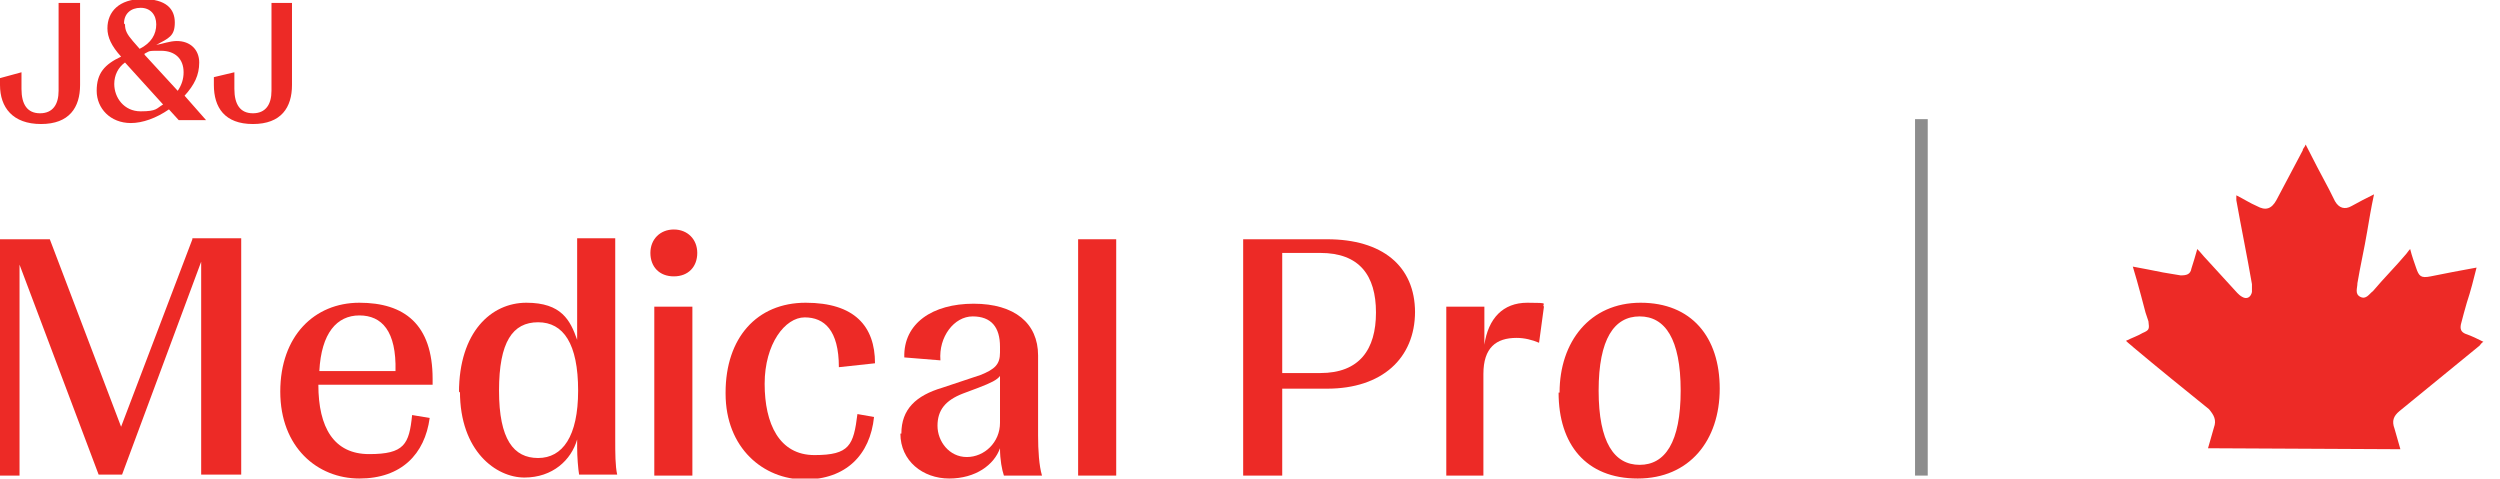 <?xml version="1.0" encoding="utf-8"?>
<svg xmlns="http://www.w3.org/2000/svg" id="Layer_1" version="1.1" viewBox="0 0 256 49">
  
  <defs>
    <style>
      .st0 {
        fill: #8d8d8d;
      }

      .st1 {
        fill-rule: evenodd;
      }

      .st1, .st2 {
        fill: #ed2a26;
      }
    </style>
  </defs>
  <path class="st2" d="M19.7,24.4h5v24.2h-4.1v-21.8l-8.1,21.8h-2.4L2,27.1v21.6H0v-24.2h5.1l7.3,19.2,7.3-19.2Z"/>
  <path class="st1" d="M44.2,39.4h-11.6c0,4.4,1.6,7.1,5.2,7.1s4.1-1,4.4-4l1.8.3c-.5,3.7-2.9,6.2-7.2,6.2s-8.1-3.2-8.1-8.9,3.5-9.1,8.1-9.1,7.5,2.2,7.5,7.8v.6ZM40.5,38c.1-4.1-1.4-5.7-3.7-5.7s-3.9,1.8-4.1,5.7h7.9Z"/>
  <path class="st1" d="M47,40.2c0-6.2,3.3-9.2,6.9-9.2s4.5,1.8,5.2,3.8v-10.4h3.9v20.6c0,1.4,0,2.7.2,3.6h-3.9c-.1-.6-.2-1.8-.2-2.8v-.8c-.6,2.1-2.5,3.9-5.4,3.9s-6.6-2.7-6.6-8.8ZM59.2,40c0-4.8-1.5-7-4.1-7s-4,2-4,7,1.5,6.9,4,6.9,4.1-2.2,4.1-6.9Z"/>
  <path class="st2" d="M66.6,25.9c0-1.4,1-2.4,2.4-2.4s2.4,1,2.4,2.4-.9,2.4-2.4,2.4-2.4-1-2.4-2.4ZM67,48.7v-17.3h3.9v17.3h-3.9Z"/>
  <path class="st2" d="M74.3,40.2c0-5.6,3.2-9.2,8.2-9.2s7.1,2.4,7.1,6.2l-3.7.4c0-3.8-1.5-5.1-3.5-5.1s-4.1,2.7-4.1,6.8,1.5,7.3,5.1,7.3,4-1,4.4-4.2l1.7.3c-.4,3.9-2.9,6.4-7.1,6.4s-8.1-3.2-8.1-8.8Z"/>
  <path class="st1" d="M92.3,44.4c0-2.5,1.5-3.9,4.2-4.7l3.9-1.3c1.5-.6,2-1.1,2-2.3v-.6c0-2-.9-3.1-2.8-3.1s-3.5,2.1-3.3,4.5l-3.7-.3c-.1-3.5,2.9-5.5,7.1-5.5s6.6,2,6.6,5.3v8.2c0,1.5.1,3.1.4,4.1h-3.9c-.2-.6-.4-1.6-.4-2.8-.6,1.7-2.5,3.1-5.2,3.1s-5-1.8-5-4.6ZM102.4,43.4v-4.9c-.3.4-.9.7-2.2,1.2l-1.6.6c-1.8.7-2.6,1.7-2.6,3.3s1.2,3.2,3,3.2,3.4-1.5,3.4-3.5Z"/>
  <path class="st2" d="M110.4,48.7v-24.2h3.9v24.2h-3.9Z"/>
  <path class="st1" d="M144.9,31.9c0,4.8-3.4,7.9-9,7.9h-4.6v8.9h-4v-24.2h8.6c5.6,0,9,2.7,9,7.5h0ZM135.2,38.2c4,0,5.7-2.4,5.7-6.2s-1.7-6.1-5.7-6.1h-3.9v12.3h3.9Z"/>
  <path class="st2" d="M148.1,48.7v-17.3h3.9v3.9c.4-2.7,1.9-4.3,4.4-4.3s1.4.1,1.7.4l-.5,3.7c-.7-.3-1.5-.5-2.3-.5-2.1,0-3.4,1-3.4,3.7v10.4h-3.9Z"/>
  <path class="st1" d="M159.7,40.2c0-5.2,3.1-9.2,8.3-9.2s8.1,3.5,8.1,8.8-3.1,9.2-8.4,9.2-8.1-3.5-8.1-8.8h0ZM172.1,40c0-5.3-1.6-7.6-4.2-7.6s-4.2,2.3-4.2,7.6,1.6,7.6,4.2,7.6,4.2-2.3,4.2-7.6Z"/>
  <path class="st1" d="M21.9,8.7v-.8l2.1-.5v1.7c0,1.6.6,2.5,1.9,2.5s1.9-.9,1.9-2.3V.3h2.1v8.4c0,2.3-1.1,4-4,4s-4-1.7-4-4ZM21,12.3h0c0,0-2.7,0-2.7,0l-1-1.1c-1.3.9-2.7,1.4-3.9,1.4-2.1,0-3.5-1.5-3.5-3.3s.8-2.7,2.5-3.5h0c-1-1.1-1.4-2-1.4-2.9,0-1.7,1.2-3,3.6-3s3.3,1,3.3,2.4-.6,1.6-1.9,2.3h0c.6-.1,1.4-.4,2.1-.4,1.4,0,2.3.9,2.3,2.2s-.5,2.3-1.5,3.4l2.2,2.5ZM14.8,5.6l3.4,3.7c.4-.6.6-1.2.6-1.9,0-1.4-.9-2.2-2.3-2.2s-1.1,0-1.7.3ZM12.8,2.5c0,.6.2,1,.8,1.7l.7.8c1.2-.6,1.7-1.5,1.7-2.5s-.6-1.7-1.6-1.7-1.7.6-1.7,1.6ZM16.7,10.7l-3.9-4.3c-.7.5-1.1,1.3-1.1,2.2,0,1.4,1,2.8,2.7,2.8s1.6-.3,2.3-.7ZM0,8.7v-.7l2.2-.6v1.7c0,1.6.6,2.5,1.9,2.5s1.9-.9,1.9-2.3V.3h2.2v8.4c0,2.3-1.1,4-4,4S0,11,0,8.7Z"/>
  <g>
    <path class="st1" d="M226.1,45.9c.2-.7.4-1.4.6-2.1.3-.8,0-1.3-.5-1.9-2.6-2.1-5.2-4.2-7.7-6.3-.2-.2-.5-.4-.8-.7.6-.3,1.2-.5,1.7-.8.7-.3.7-.4.6-1.2l-.3-.9s-.8-3.1-1.3-4.7c1.1.2,2.1.4,3.1.6.6.1,1.2.2,1.8.3.6,0,1-.1,1.1-.7.2-.6.4-1.3.6-2,.4.4.6.7.9,1,1.1,1.2,2.1,2.3,3.2,3.5.1.1.3.3.5.4.5.3.9,0,1-.5,0-.3,0-.6,0-.8-.5-2.9-1.1-5.8-1.6-8.6,0-.1,0-.3,0-.5.8.4,1.4.8,2.1,1.1.9.5,1.5.3,2-.6.9-1.7,1.8-3.4,2.7-5.1,0-.2.2-.3.3-.6.8,1.6,1.6,3.1,2.4,4.6.2.4.4.8.6,1.2.4.7,1,.9,1.7.5.7-.4,1.5-.8,2.3-1.2-.3,1.4-.5,2.6-.7,3.8-.3,1.8-.7,3.5-1,5.3,0,.5-.3,1.1.3,1.4.6.3.9-.3,1.3-.6,1.1-1.3,2.3-2.5,3.4-3.8.1-.1.2-.3.4-.5.2.8.4,1.3.6,1.9.3.9.5,1.1,1.5.9,1.5-.3,3-.6,4.7-.9-.3,1.2-.6,2.4-1,3.6-.2.7-.4,1.4-.6,2.2-.1.5,0,.8.5,1,.6.2,1.2.5,1.8.8-.2.1-.3.3-.4.4-2.7,2.2-5.5,4.5-8.2,6.7-.6.5-.8,1-.5,1.8.2.7.4,1.4.6,2.1"/>
    <rect class="st0" height="36.5" width="1.3" x="196.1" y="12.2"/>
  </g>
</svg>